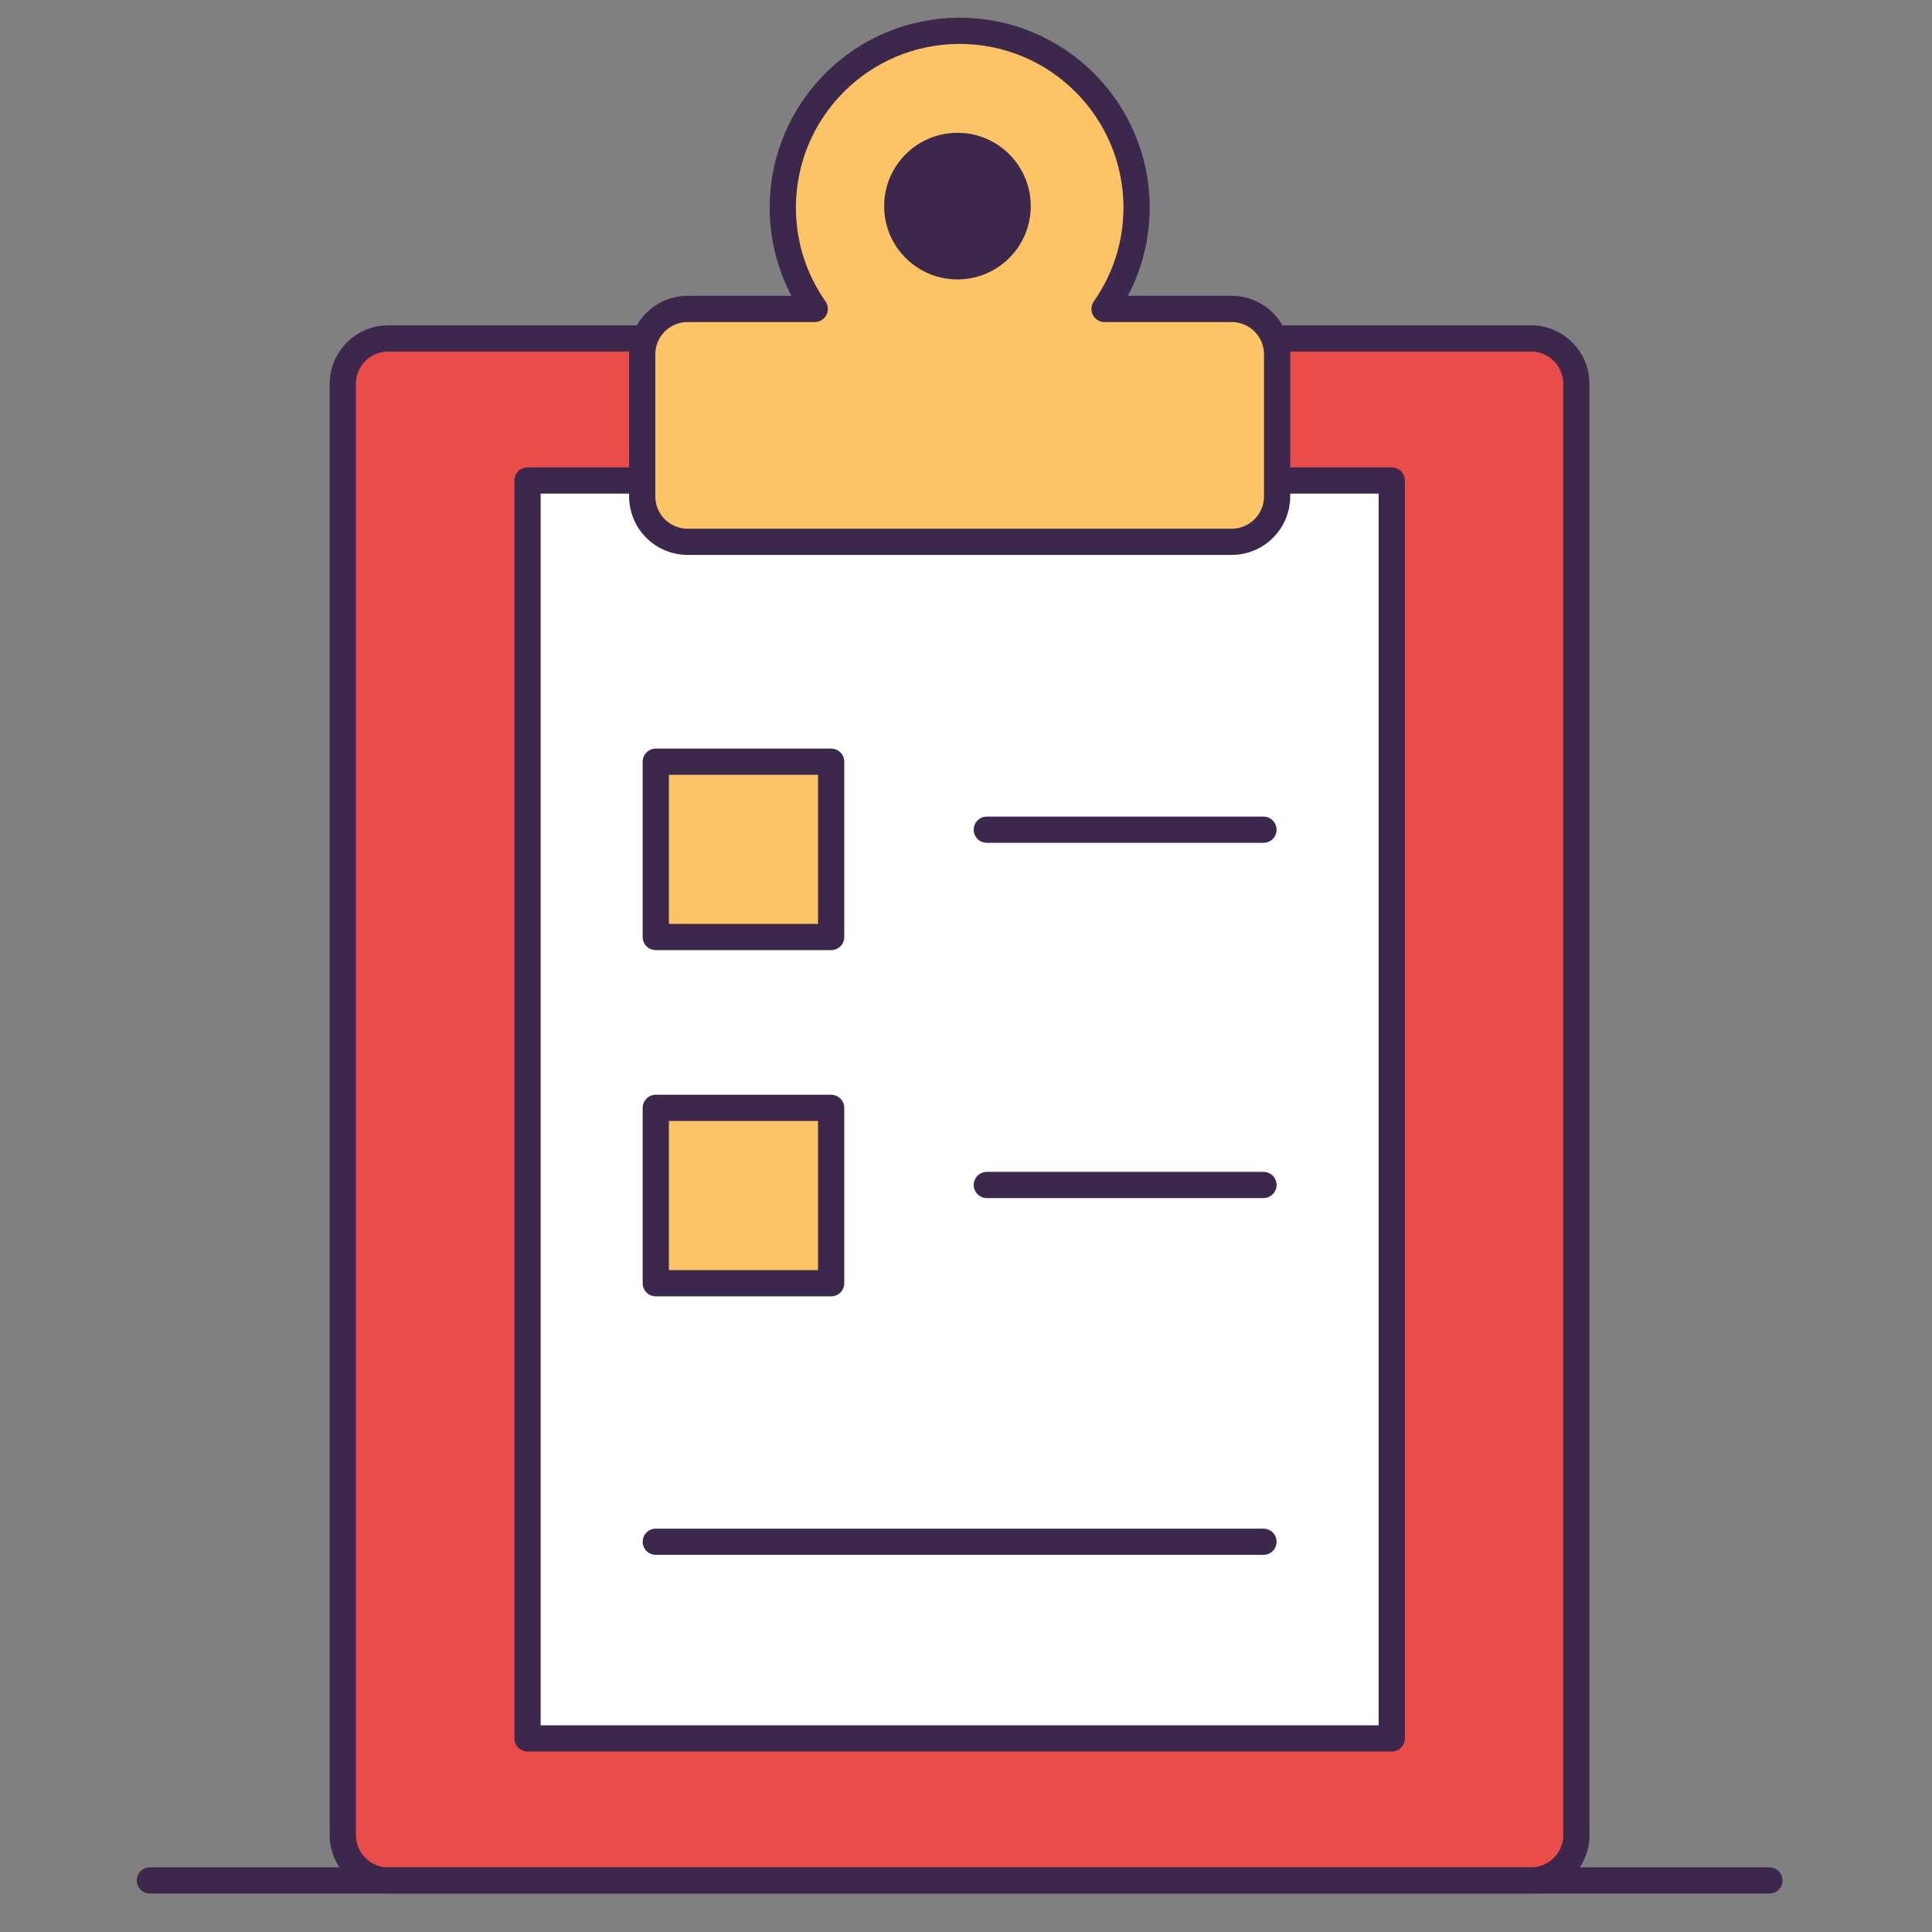 <svg xmlns="http://www.w3.org/2000/svg" viewBox="0 0 350 350"><rect x="0" y="0" width="350" height="350" fill="#808080" stroke="none"/><defs><style>      .cls-1 {        fill: #ea4d49;      }      .cls-1, .cls-2, .cls-3, .cls-4 {        stroke: #3c284c;        stroke-linecap: round;        stroke-linejoin: round;        stroke-width: 4.75px;      }      .cls-2 {        fill: none;      }      .cls-3 {        fill: #fff;      }      .cls-5 {        fill: #3c284c;        stroke-width: 0px;      }      .cls-4 {        fill: #fcc464;      }    </style></defs><g><g id="Ebene_1"><g><g><path class="cls-1" d="M285.58,332.44c0,4.53-3.68,8.22-8.21,8.22H70.32c-4.54,0-8.22-3.69-8.22-8.22V69.53c0-4.54,3.68-8.22,8.22-8.22h207.04c4.53,0,8.21,3.68,8.21,8.22v262.91Z"></path><rect class="cls-3" x="95.57" y="87.05" width="156.56" height="227.88"></rect><path class="cls-4" d="M223.14,55.97h-23.04c3.64-5.2,5.8-11.51,5.8-18.35,0-17.69-14.35-32.04-32.05-32.04s-32.04,14.35-32.04,32.04c0,6.84,2.15,13.15,5.79,18.35h-23.04c-4.54,0-8.22,3.68-8.22,8.22v25.74c0,4.53,3.67,8.22,8.22,8.22h98.58c4.55,0,8.22-3.69,8.22-8.22v-25.74c0-4.54-3.67-8.22-8.22-8.22Z"></path><g><g><rect class="cls-4" x="118.8" y="137.99" width="31.77" height="31.76"></rect><line class="cls-2" x1="178.77" y1="150.31" x2="228.89" y2="150.31"></line></g><g><rect class="cls-4" x="118.8" y="200.7" width="31.77" height="31.77"></rect><line class="cls-2" x1="178.77" y1="214.67" x2="228.89" y2="214.67"></line></g><line class="cls-2" x1="118.8" y1="279.3" x2="228.89" y2="279.3"></line></g><path class="cls-5" d="M186.73,37.35c0,7.32-5.94,13.27-13.28,13.27s-13.28-5.95-13.28-13.27,5.94-13.29,13.28-13.29,13.28,5.94,13.28,13.29Z"></path></g><line class="cls-2" x1="27.15" y1="340.66" x2="320.54" y2="340.66"></line></g></g></g></svg>